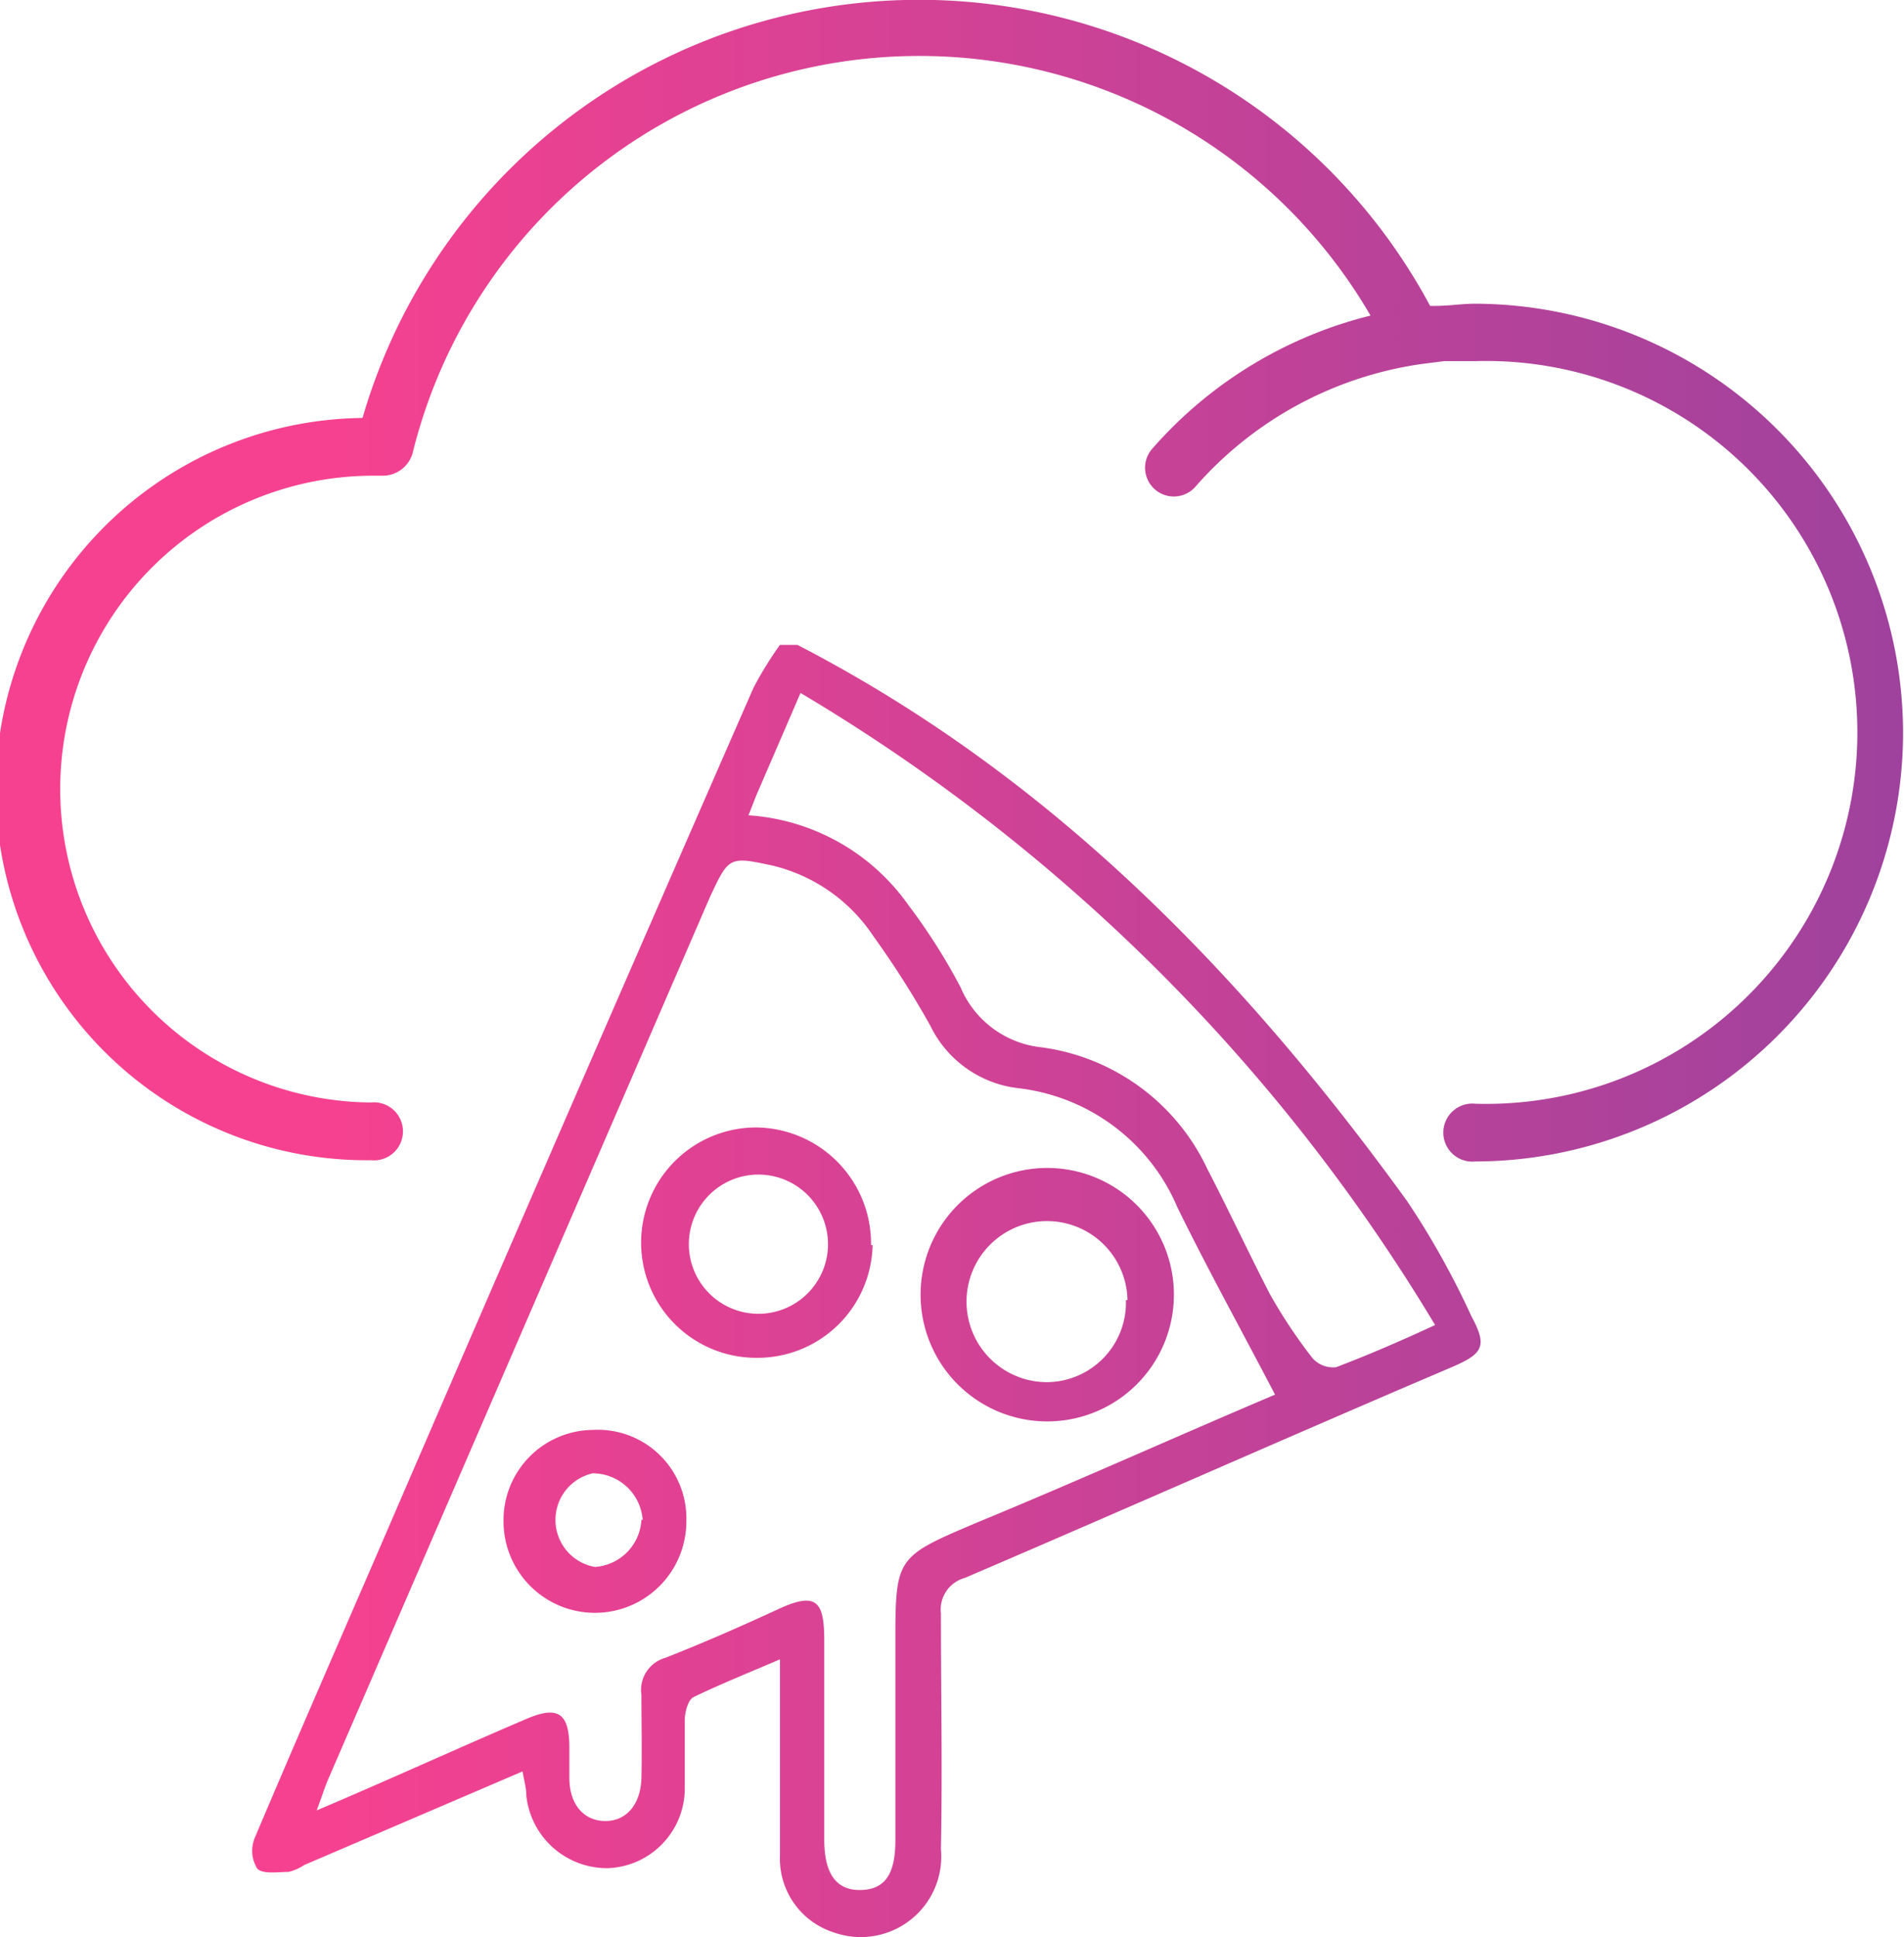 <svg xmlns="http://www.w3.org/2000/svg" xmlns:xlink="http://www.w3.org/1999/xlink" viewBox="0 0 61.03 62.06"><defs><style>.cls-1{fill:url(#linear-gradient);}</style><linearGradient id="linear-gradient" y1="31.03" x2="61.03" y2="31.03" gradientUnits="userSpaceOnUse"><stop offset="0.17" stop-color="#f64190"/><stop offset="0.61" stop-color="#c64297"/><stop offset="1" stop-color="#9f429d"/></linearGradient></defs><title>Asset 24</title><g id="Layer_2" data-name="Layer 2"><g id="Layer_1-2" data-name="Layer 1"><path class="cls-1" d="M61,23.46A13.74,13.74,0,0,1,47.29,37.21a.93.93,0,1,1,0-1.85,11.9,11.9,0,1,0,0-23.79c-.34,0-.67,0-1,0l-.71.09a11.86,11.86,0,0,0-7.26,3.93.92.92,0,1,1-1.39-1.21,13.67,13.67,0,0,1,7-4.27,16.73,16.73,0,0,0-30.71,4.43,1,1,0,0,1-.92.7h-.25a10,10,0,1,0-.16,20.08.93.93,0,1,1,0,1.85,11.89,11.89,0,0,1-.27-23.78A18.58,18.58,0,0,1,45.84,9.8H46c.45,0,.87-.07,1.28-.07A13.76,13.76,0,0,1,61,23.46ZM46.58,43.78C41.37,46,36.16,48.31,30.93,50.55a1.05,1.05,0,0,0-.77,1.14c0,2.52.05,5,0,7.55a2.58,2.58,0,0,1-3.43,2.67A2.48,2.48,0,0,1,25,59.46c0-2.05,0-4.1,0-6.3-1,.43-1.9.79-2.77,1.21-.17.09-.27.45-.28.69,0,.74,0,1.47,0,2.21a2.56,2.56,0,0,1-2.46,2.58,2.6,2.6,0,0,1-2.62-2.33c0-.24-.07-.47-.12-.77l-7,3a1.56,1.56,0,0,1-.5.22c-.34,0-.81.08-1-.1a1.08,1.08,0,0,1-.08-1c1.27-3,2.58-6,3.88-9q6-13.9,12.1-27.83A11.47,11.47,0,0,1,25,20.66h.56c8.11,4.19,14.27,10.53,19.55,17.83a26.29,26.29,0,0,1,2.05,3.67C47.68,43.12,47.54,43.36,46.58,43.78Zm-5.71.9c-1.08-2.07-2.15-4-3.13-6a6.33,6.33,0,0,0-5.12-3.82,3.59,3.59,0,0,1-2.8-2A29.48,29.48,0,0,0,28,30a5.39,5.39,0,0,0-3.24-2.27c-1.39-.3-1.4-.28-2,1L10.52,57c-.12.28-.21.58-.37,1,2.36-1,4.54-2,6.72-2.93,1-.43,1.37-.2,1.38.88,0,.34,0,.68,0,1,0,.86.46,1.38,1.14,1.39s1.15-.53,1.17-1.38,0-1.77,0-2.66a1.07,1.07,0,0,1,.77-1.19c1.22-.48,2.41-1,3.62-1.56s1.46-.25,1.47.94c0,2.14,0,4.29,0,6.44,0,1.12.4,1.64,1.18,1.62s1.1-.53,1.1-1.59c0-2.08,0-4.17,0-6.25,0-2.83,0-2.82,2.61-3.93C34.54,47.45,37.75,46,40.87,44.68ZM46,42.45A58.62,58.62,0,0,0,25.66,22.2l-1.4,3.24c-.08.19-.15.39-.27.68A6.82,6.82,0,0,1,29.12,29a19.12,19.12,0,0,1,1.67,2.63,3.17,3.17,0,0,0,2.57,1.92,6.88,6.88,0,0,1,5.34,3.9c.69,1.33,1.32,2.68,2,4a16.37,16.37,0,0,0,1.37,2.06.88.88,0,0,0,.76.29C43.85,43.41,44.81,43,46,42.45Zm-8.38-.72a4.06,4.06,0,0,1-8.11-.12,4.06,4.06,0,1,1,8.11.12Zm-1.48-.08a2.58,2.58,0,1,0-2.58,2.63A2.55,2.55,0,0,0,36.09,41.65Zm-8.17-1.76a3.69,3.69,0,0,1-3.73,3.61,3.69,3.69,0,0,1,0-7.38A3.72,3.72,0,0,1,27.92,39.89Zm-1.43,0a2.23,2.23,0,0,0-2.26-2.26,2.23,2.23,0,1,0,2.26,2.26ZM22,48.74a2.93,2.93,0,0,1-5.86,0A2.89,2.89,0,0,1,19,45.81,2.84,2.84,0,0,1,22,48.74Zm-1.4-.05A1.61,1.61,0,0,0,19,47.2a1.53,1.53,0,0,0,.07,3A1.6,1.6,0,0,0,20.56,48.69Z"/></g></g></svg>